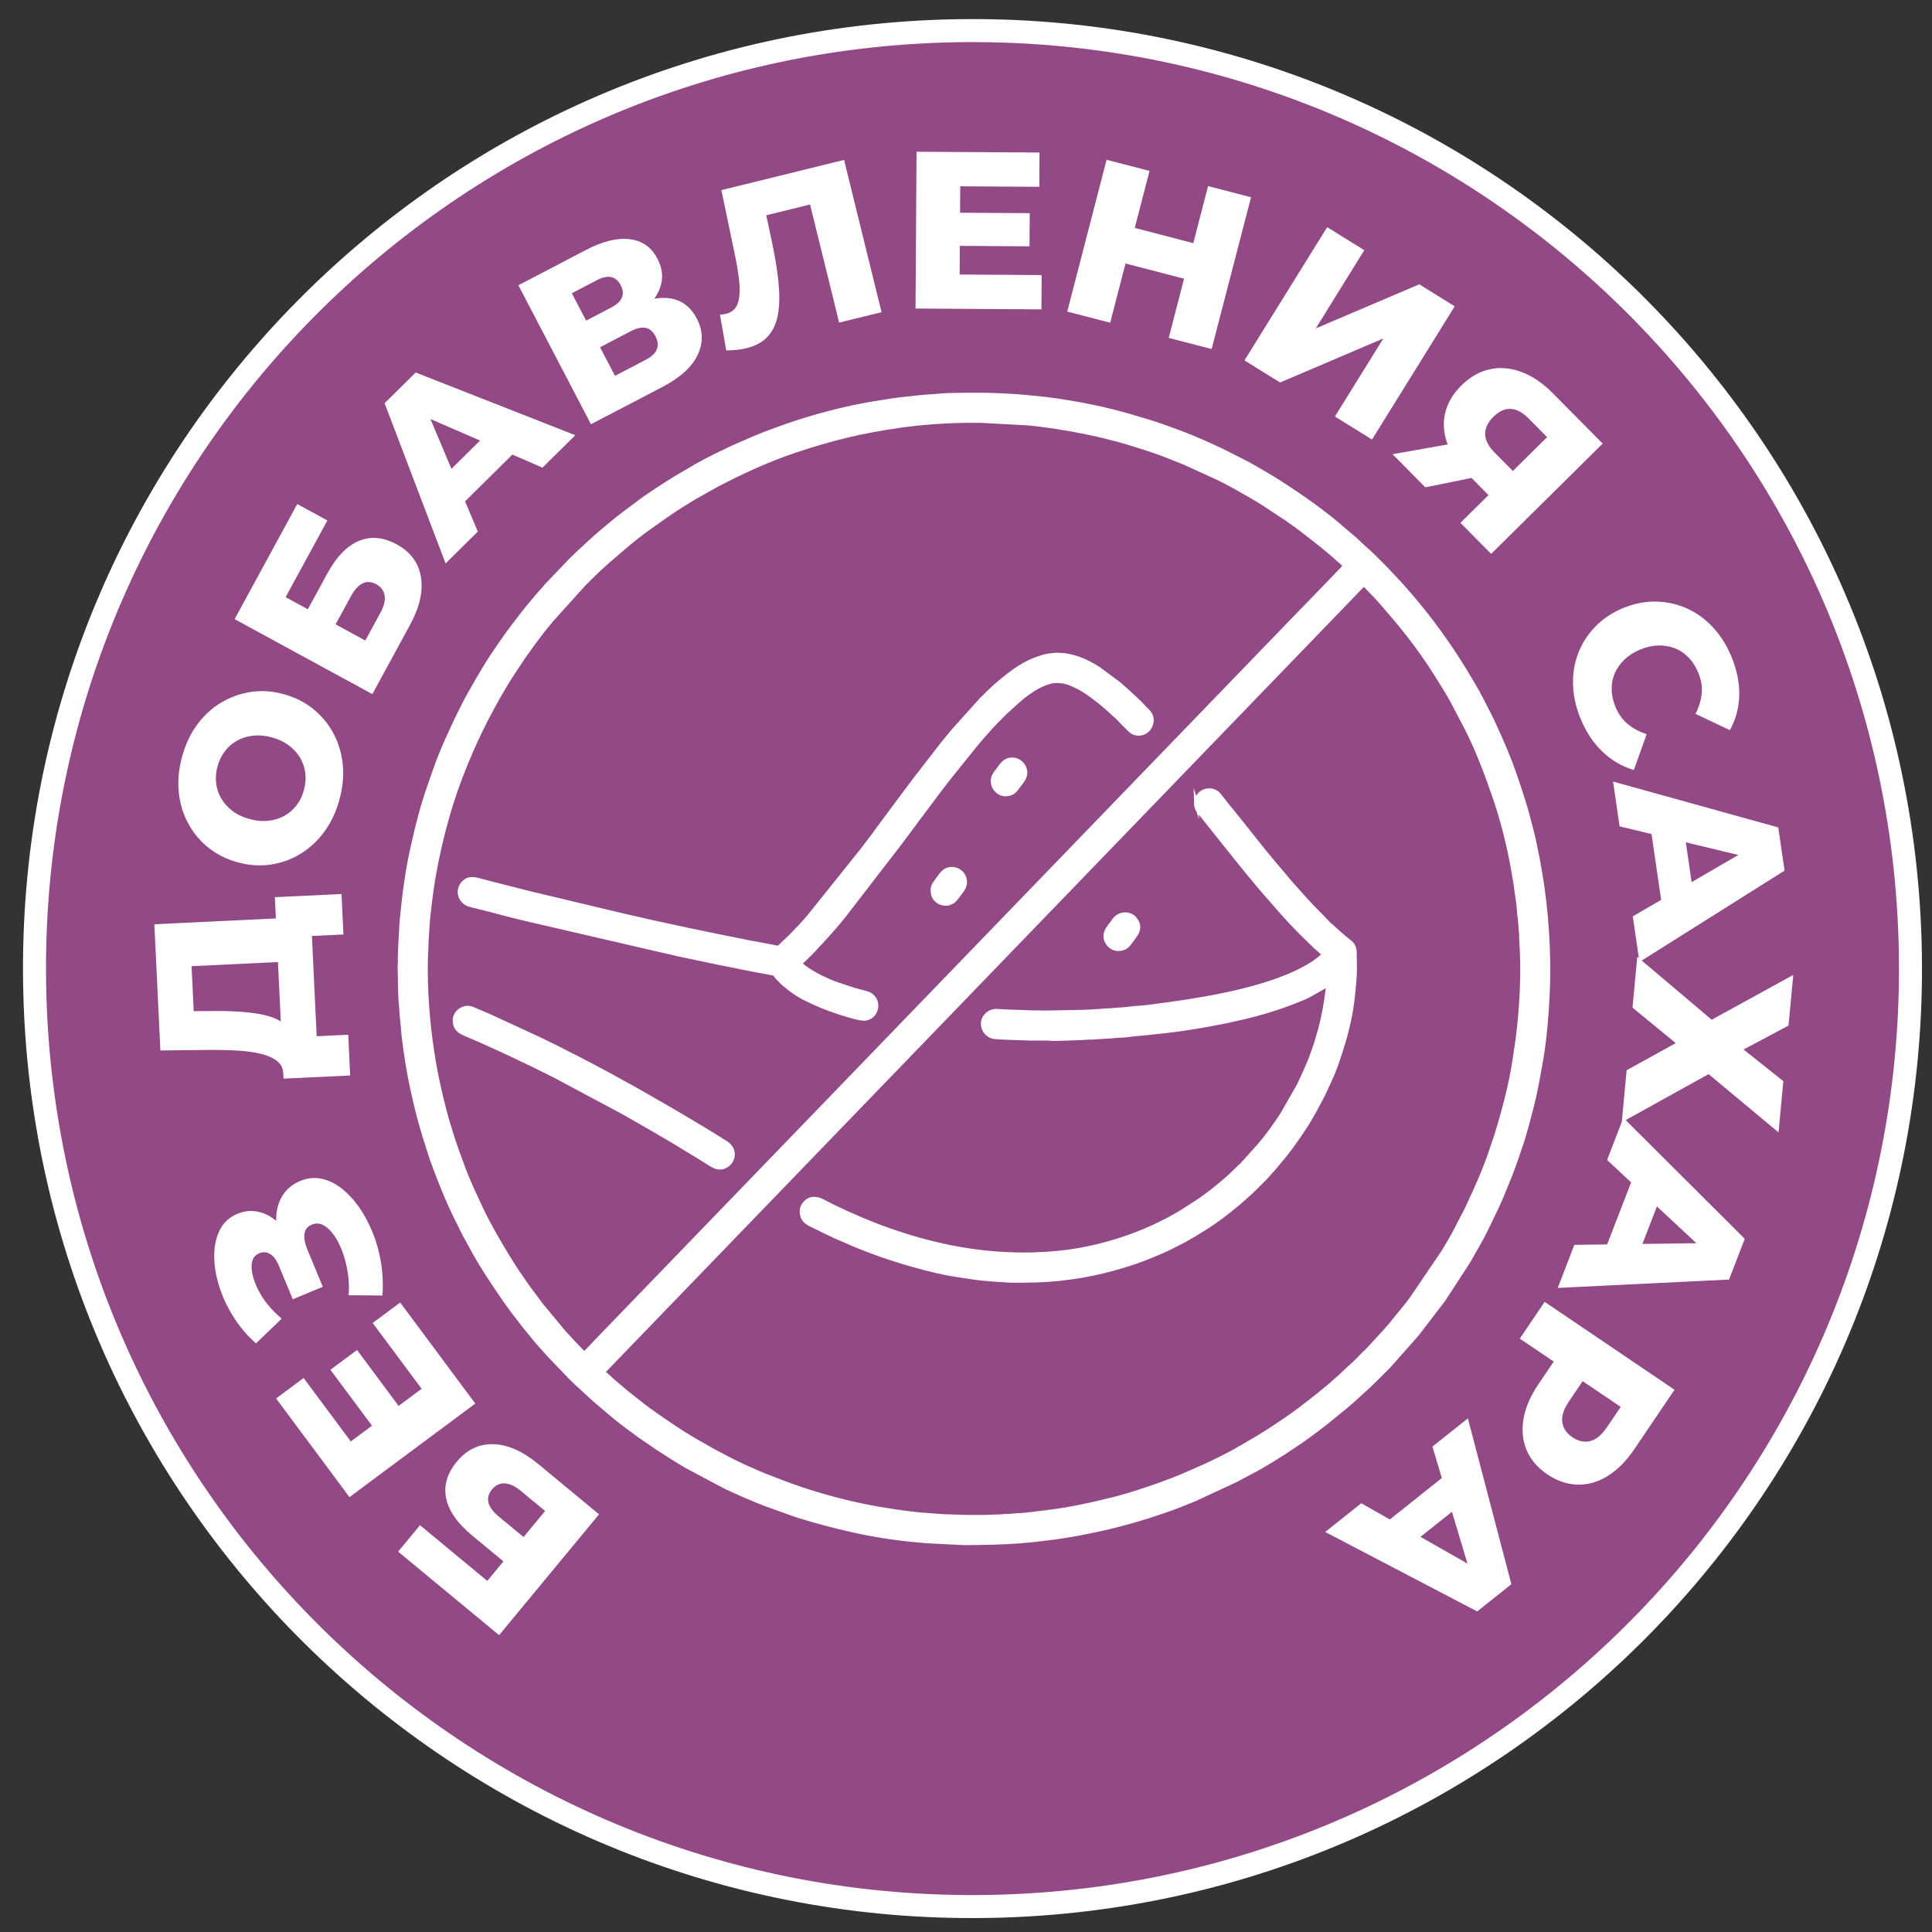 <?xml version="1.0" encoding="UTF-8"?> <svg xmlns="http://www.w3.org/2000/svg" width="56" height="56" viewBox="0 0 56 56" fill="none"><rect x="0" y="0" width="56" height="56" fill="#333333" stroke="none"/><path fill-rule="evenodd" clip-rule="evenodd" d="M27.714 0.891C42.727 0.629 55.11 12.587 55.372 27.6C55.635 42.614 43.676 54.997 28.663 55.259C13.649 55.521 1.266 43.563 1.004 28.549C0.742 13.536 12.7 1.152 27.714 0.891Z" fill="#924985" stroke="white" stroke-width="0.667" stroke-miterlimit="22.926"></path><path d="M17.364 43.893L14.467 47.396L11.54 44.975L12.174 44.209L14.124 45.823L14.592 45.257L13.687 44.508C13.26 44.156 13.008 43.796 12.932 43.429C12.856 43.063 12.958 42.709 13.24 42.369C13.529 42.019 13.883 41.85 14.301 41.861C14.719 41.872 15.156 42.066 15.613 42.445L17.364 43.893ZM15.8 43.797L15.09 43.209C14.927 43.074 14.773 43.003 14.63 42.996C14.486 42.99 14.363 43.049 14.261 43.172C14.057 43.419 14.125 43.684 14.465 43.965L15.176 44.552L15.8 43.797ZM10.837 41.397L9.577 39.704L10.349 39.13L11.608 40.824L10.837 41.397ZM12.221 40.255L10.802 38.347L11.6 37.755L13.777 40.683L10.13 43.395L8.003 40.535L8.8 39.942L10.168 41.781L12.221 40.255ZM11.085 37.551L10.105 37.543C10.122 37.325 10.114 37.108 10.081 36.892C10.047 36.676 9.996 36.475 9.928 36.288C9.86 36.1 9.777 35.939 9.681 35.803C9.585 35.667 9.482 35.57 9.374 35.512C9.265 35.454 9.153 35.449 9.037 35.497C8.909 35.551 8.838 35.642 8.824 35.772C8.81 35.902 8.839 36.053 8.911 36.225L9.357 37.298L8.487 37.66L8.081 36.682C8.015 36.522 7.931 36.411 7.831 36.35C7.73 36.289 7.626 36.28 7.518 36.325C7.414 36.368 7.347 36.441 7.316 36.542C7.286 36.644 7.284 36.765 7.311 36.903C7.338 37.042 7.389 37.189 7.463 37.346C7.538 37.502 7.636 37.656 7.757 37.808C7.878 37.959 8.015 38.097 8.165 38.222L7.421 38.938C7.164 38.713 6.944 38.455 6.763 38.164C6.581 37.874 6.443 37.575 6.348 37.268C6.253 36.96 6.207 36.666 6.209 36.383C6.212 36.101 6.268 35.854 6.376 35.642C6.485 35.431 6.654 35.277 6.882 35.183C7.082 35.1 7.282 35.08 7.483 35.123C7.683 35.166 7.866 35.261 8.03 35.409C8.194 35.557 8.326 35.75 8.426 35.99L8.161 36.064C8.047 35.789 7.995 35.528 8.006 35.282C8.016 35.036 8.081 34.822 8.199 34.64C8.318 34.456 8.485 34.32 8.701 34.231C8.905 34.146 9.107 34.124 9.31 34.164C9.512 34.205 9.705 34.297 9.891 34.439C10.077 34.583 10.247 34.764 10.402 34.983C10.556 35.203 10.69 35.451 10.802 35.727C10.915 36.004 10.996 36.297 11.045 36.608C11.094 36.918 11.108 37.232 11.085 37.551ZM8.517 27.863L5.553 28.005L5.615 29.309L6.109 29.305C6.373 29.301 6.62 29.306 6.85 29.319C7.081 29.331 7.292 29.354 7.484 29.386C7.677 29.418 7.842 29.464 7.982 29.524C8.121 29.586 8.23 29.661 8.308 29.753L8.211 31.129C8.208 30.978 8.152 30.855 8.041 30.763C7.93 30.672 7.779 30.601 7.585 30.551C7.392 30.502 7.166 30.469 6.904 30.453C6.644 30.438 6.36 30.431 6.052 30.433L4.649 30.448L4.474 26.79L8.457 26.599L8.517 27.863ZM10.15 31.173L8.218 31.265L7.967 26.005L9.899 25.913L9.955 27.086L9.041 27.13L9.179 30.036L10.094 29.992L10.15 31.173ZM9.837 23.184C9.74 23.535 9.595 23.842 9.4 24.108C9.206 24.373 8.976 24.587 8.708 24.75C8.442 24.912 8.154 25.015 7.846 25.061C7.536 25.106 7.217 25.084 6.887 24.993C6.558 24.902 6.272 24.759 6.03 24.561C5.788 24.365 5.593 24.129 5.447 23.852C5.3 23.576 5.212 23.275 5.181 22.948C5.149 22.62 5.182 22.281 5.278 21.931C5.376 21.576 5.521 21.267 5.715 21.003C5.909 20.741 6.139 20.529 6.405 20.368C6.672 20.208 6.959 20.104 7.269 20.057C7.578 20.009 7.897 20.031 8.227 20.122C8.557 20.213 8.844 20.357 9.087 20.557C9.331 20.757 9.526 20.993 9.67 21.266C9.815 21.539 9.903 21.839 9.935 22.164C9.967 22.489 9.934 22.829 9.837 23.184ZM8.809 22.902C8.855 22.735 8.869 22.571 8.85 22.411C8.831 22.251 8.781 22.103 8.7 21.966C8.618 21.829 8.509 21.709 8.371 21.606C8.233 21.503 8.07 21.426 7.883 21.374C7.691 21.321 7.51 21.305 7.341 21.323C7.172 21.342 7.018 21.389 6.878 21.464C6.738 21.541 6.619 21.643 6.521 21.771C6.423 21.899 6.351 22.046 6.305 22.213C6.259 22.38 6.246 22.544 6.265 22.703C6.283 22.864 6.334 23.012 6.415 23.149C6.496 23.286 6.605 23.405 6.74 23.508C6.876 23.61 7.04 23.688 7.232 23.74C7.42 23.792 7.599 23.809 7.77 23.791C7.942 23.773 8.097 23.726 8.237 23.65C8.377 23.574 8.495 23.472 8.593 23.344C8.692 23.216 8.764 23.069 8.809 22.902ZM10.793 20.119L6.801 17.946L8.616 14.61L9.489 15.085L8.279 17.309L8.923 17.66L9.485 16.627C9.749 16.141 10.054 15.825 10.4 15.68C10.744 15.535 11.111 15.568 11.499 15.779C11.898 15.996 12.132 16.311 12.201 16.723C12.27 17.136 12.163 17.602 11.879 18.123L10.793 20.119ZM10.588 18.566L11.029 17.756C11.13 17.57 11.17 17.406 11.149 17.264C11.128 17.121 11.047 17.012 10.906 16.935C10.625 16.782 10.379 16.9 10.168 17.288L9.727 18.097L10.588 18.566ZM12.916 16.331L11.148 11.687L12.049 10.797L16.676 12.615L15.724 13.555L11.854 11.875L12.214 11.519L13.849 15.408L12.916 16.331ZM13.076 14.931L12.645 14.024L14.225 12.463L15.126 12.905L13.076 14.931ZM17.13 12.297L15.026 8.269L16.983 7.246C17.467 6.994 17.889 6.889 18.251 6.933C18.613 6.975 18.881 7.164 19.055 7.497C19.225 7.824 19.235 8.145 19.082 8.461C18.93 8.778 18.645 9.045 18.227 9.264L18.201 8.933C18.653 8.697 19.054 8.6 19.402 8.646C19.751 8.691 20.015 8.887 20.196 9.232C20.38 9.585 20.389 9.936 20.222 10.287C20.056 10.638 19.714 10.948 19.197 11.218L17.13 12.297ZM17.826 10.894L18.724 10.425C18.889 10.338 18.994 10.239 19.039 10.125C19.085 10.011 19.071 9.885 18.999 9.746C18.927 9.608 18.832 9.527 18.715 9.503C18.597 9.479 18.456 9.511 18.291 9.596L17.393 10.065L17.826 10.894ZM16.99 9.294L17.715 8.915C17.876 8.831 17.98 8.735 18.025 8.625C18.071 8.516 18.059 8.396 17.991 8.266C17.923 8.135 17.831 8.057 17.716 8.032C17.6 8.007 17.462 8.036 17.301 8.121L16.575 8.5L16.99 9.294ZM21.637 10.093C21.552 10.113 21.462 10.13 21.364 10.14C21.266 10.151 21.162 10.156 21.051 10.157L20.868 9.119C20.93 9.116 20.988 9.109 21.043 9.095C21.216 9.053 21.329 8.953 21.384 8.794C21.439 8.636 21.453 8.429 21.428 8.171C21.402 7.914 21.353 7.619 21.28 7.285L20.91 5.511L24.466 4.635L25.552 9.049L24.323 9.351L23.412 5.65L23.751 5.861L21.967 6.3L22.148 5.948L22.365 6.965C22.458 7.397 22.523 7.79 22.561 8.143C22.599 8.498 22.598 8.808 22.556 9.074C22.515 9.341 22.421 9.56 22.273 9.732C22.126 9.904 21.914 10.025 21.637 10.093ZM27.737 6.165L29.847 6.179L29.841 7.14L27.73 7.126L27.737 6.165ZM27.816 7.957L30.193 7.973L30.186 8.967L26.537 8.943L26.566 4.398L30.131 4.421L30.125 5.415L27.833 5.4L27.816 7.957ZM35.017 5.394L36.262 5.717L35.12 10.116L33.876 9.794L35.017 5.394ZM32.179 9.354L30.935 9.031L32.075 4.631L33.32 4.954L32.179 9.354ZM34.409 8.101L32.536 7.615L32.804 6.584L34.676 7.07L34.409 8.101ZM36.072 10.446L38.469 6.584L39.545 7.252L38.138 9.52L41.139 8.241L42.166 8.878L39.769 12.74L38.693 12.073L40.097 9.811L37.104 11.087L36.072 10.446ZM42.332 15.154L43.334 14.164L43.359 14.568L42.551 13.75C42.265 13.461 42.066 13.165 41.954 12.861C41.842 12.557 41.821 12.261 41.888 11.972C41.956 11.683 42.112 11.417 42.358 11.174C42.614 10.921 42.892 10.764 43.192 10.701C43.492 10.638 43.799 10.667 44.112 10.786C44.425 10.905 44.726 11.111 45.015 11.404L46.454 12.858L43.222 16.055L42.332 15.154ZM40.364 13.165L42.331 12.817L43.24 13.736L41.314 14.125L40.364 13.165ZM43.624 13.876L45.07 12.446L45.058 12.887L44.314 12.135C44.137 11.957 43.963 11.863 43.792 11.852C43.621 11.841 43.452 11.919 43.286 12.083C43.123 12.245 43.043 12.412 43.049 12.587C43.054 12.762 43.142 12.935 43.312 13.107L44.066 13.869L43.624 13.876ZM45.818 20.842C45.681 20.51 45.606 20.181 45.596 19.855C45.584 19.529 45.634 19.223 45.745 18.936C45.855 18.649 46.019 18.392 46.238 18.166C46.455 17.939 46.724 17.76 47.044 17.627C47.364 17.495 47.681 17.431 47.995 17.437C48.309 17.442 48.607 17.508 48.888 17.632C49.169 17.757 49.421 17.938 49.644 18.176C49.867 18.414 50.047 18.699 50.185 19.031C50.346 19.419 50.422 19.794 50.413 20.156C50.403 20.518 50.313 20.854 50.142 21.164L49.145 20.692C49.248 20.49 49.309 20.29 49.325 20.094C49.343 19.897 49.309 19.698 49.226 19.499C49.155 19.327 49.061 19.181 48.946 19.059C48.83 18.939 48.698 18.85 48.55 18.791C48.401 18.734 48.241 18.706 48.07 18.709C47.898 18.713 47.721 18.753 47.542 18.827C47.362 18.901 47.21 18.998 47.086 19.118C46.962 19.238 46.868 19.369 46.804 19.516C46.741 19.662 46.711 19.818 46.715 19.985C46.718 20.152 46.756 20.322 46.827 20.494C46.91 20.694 47.027 20.857 47.178 20.984C47.329 21.112 47.513 21.21 47.729 21.279L47.359 22.319C47.023 22.22 46.722 22.045 46.457 21.797C46.192 21.548 45.979 21.23 45.818 20.842ZM46.756 22.654L51.543 23.983L51.727 25.235L47.52 27.884L47.327 26.561L50.974 24.44L51.047 24.941L46.945 23.952L46.756 22.654ZM47.788 23.612L48.774 23.803L49.096 26L48.205 26.465L47.788 23.612ZM51.979 28.259L51.841 29.727L50.538 30.42L51.691 31.337L51.552 32.823L49.525 31.134L47.008 32.529L47.149 31.022L48.572 30.236L47.319 29.206L47.457 27.732L49.614 29.557L51.979 28.259ZM47.054 32.4L50.573 35.908L50.117 37.089L45.152 37.331L45.633 36.083L49.852 36.026L49.67 36.499L46.583 33.623L47.054 32.4ZM47.483 33.742L48.249 34.392L47.449 36.464L46.445 36.431L47.483 33.742ZM44.773 37.735L48.537 40.283L47.372 42.004C47.139 42.348 46.883 42.606 46.603 42.781C46.324 42.954 46.033 43.039 45.731 43.033C45.429 43.026 45.134 42.927 44.847 42.733C44.565 42.541 44.365 42.307 44.249 42.03C44.133 41.753 44.104 41.452 44.16 41.127C44.215 40.801 44.359 40.466 44.592 40.122L45.357 38.993L45.498 39.779L44.052 38.8L44.773 37.735ZM45.386 39.703L46.195 39.56L45.474 40.625C45.325 40.848 45.261 41.046 45.283 41.221C45.306 41.395 45.404 41.541 45.575 41.658C45.751 41.777 45.925 41.814 46.095 41.77C46.266 41.726 46.426 41.593 46.577 41.371L47.298 40.306L47.467 41.111L45.386 39.703ZM42.547 41.113L43.808 45.919L42.818 46.708L38.412 44.405L39.458 43.572L43.126 45.656L42.73 45.972L41.52 41.93L42.547 41.113ZM42.238 42.487L42.57 43.435L40.832 44.818L39.983 44.283L42.238 42.487Z" fill="white"></path><path fill-rule="evenodd" clip-rule="evenodd" d="M27.949 11.894C36.889 11.739 44.263 18.859 44.419 27.799C44.575 36.739 37.454 44.113 28.514 44.27C19.574 44.425 12.2 37.304 12.044 28.364C11.888 19.424 19.009 12.05 27.949 11.894Z" fill="#924985"></path><path fill-rule="evenodd" clip-rule="evenodd" d="M34.673 23.284C34.676 23.446 34.769 23.531 34.842 23.622L35.513 24.465C35.551 24.514 35.587 24.555 35.626 24.604C35.856 24.898 36.537 25.738 36.77 25.991C36.91 26.143 37.041 26.307 37.18 26.459L37.362 26.659C37.603 26.923 37.858 27.17 38.115 27.418C38.165 27.466 38.358 27.629 38.381 27.663C38.34 27.727 38.131 27.883 38.07 27.922C37.83 28.078 37.58 28.201 37.314 28.31C36.187 28.772 34.724 29.005 33.531 29.16C33.356 29.183 33.18 29.207 33.005 29.219C32.917 29.226 32.833 29.228 32.741 29.244C32.701 29.25 32.648 29.252 32.614 29.257C32.544 29.268 32.479 29.266 32.414 29.271C32.378 29.274 32.384 29.278 32.349 29.28C32.325 29.282 32.299 29.28 32.276 29.281C32.24 29.284 32.246 29.288 32.211 29.291C32.125 29.297 32.011 29.293 31.93 29.307C31.886 29.314 31.844 29.314 31.796 29.314C31.74 29.315 31.718 29.323 31.659 29.325C31.556 29.326 31.48 29.337 31.383 29.338L30.482 29.354C30.367 29.354 30.241 29.363 30.139 29.353C30.089 29.349 30.021 29.354 29.969 29.355L29.391 29.334C29.362 29.331 29.332 29.335 29.303 29.334C29.267 29.333 29.269 29.328 29.23 29.328L28.986 29.316C28.928 29.314 28.87 29.305 28.82 29.314C28.708 29.335 28.654 29.373 28.592 29.438C28.394 29.644 28.528 30 28.807 30.047C28.926 30.066 29.757 30.094 29.909 30.096C29.962 30.096 30.028 30.089 30.079 30.094C30.174 30.104 30.307 30.086 30.403 30.098C30.581 30.12 31.214 30.081 31.396 30.079C31.453 30.078 31.477 30.07 31.526 30.068C31.574 30.067 31.624 30.069 31.672 30.067C31.718 30.064 31.745 30.058 31.802 30.056L32.214 30.032C32.386 30.009 32.571 30.017 32.747 29.988C32.863 29.968 33.139 29.952 33.279 29.934C33.369 29.924 33.459 29.919 33.54 29.906C33.586 29.9 33.621 29.897 33.666 29.893C34.094 29.85 34.65 29.763 35.058 29.687C36.026 29.507 36.853 29.311 37.754 28.93C37.82 28.902 37.887 28.871 37.95 28.838L38.502 28.526C38.501 28.632 38.465 28.871 38.449 28.978C38.391 29.368 38.31 29.739 38.193 30.112C38.181 30.148 38.177 30.178 38.164 30.212L38.068 30.494C37.954 30.832 37.798 31.155 37.646 31.476L37.181 32.289C37.007 32.561 36.733 32.951 36.529 33.177C36.516 33.193 36.516 33.194 36.505 33.209L36.047 33.717C36.024 33.741 36.007 33.76 35.984 33.784C35.959 33.809 35.941 33.819 35.915 33.845L35.784 33.974C35.67 34.093 35.509 34.227 35.381 34.335C35.239 34.453 35.097 34.568 34.947 34.674C34.896 34.71 34.85 34.747 34.801 34.781L34.332 35.087C34.279 35.12 34.227 35.152 34.174 35.182C34.119 35.213 34.066 35.247 34.008 35.277C33.948 35.308 33.9 35.337 33.844 35.366C33.554 35.517 33.257 35.656 32.95 35.773C32.217 36.053 31.438 36.25 30.651 36.324L30.287 36.355C30.245 36.357 30.199 36.354 30.157 36.357L29.905 36.369C28.598 36.392 27.43 36.193 26.224 35.815C25.92 35.719 25.623 35.614 25.325 35.498L24.975 35.356C24.751 35.256 24.522 35.16 24.301 35.053C24.246 35.027 24.192 35.001 24.137 34.975C24.081 34.948 24.034 34.922 23.976 34.894C23.832 34.825 23.754 34.755 23.581 34.758C23.412 34.76 23.242 34.935 23.246 35.105C23.248 35.236 23.284 35.339 23.384 35.416C23.469 35.479 23.623 35.547 23.723 35.594C23.928 35.693 24.13 35.801 24.342 35.887C24.52 35.96 24.706 36.051 24.889 36.123C25.017 36.172 25.137 36.22 25.267 36.269C25.902 36.51 27.002 36.841 27.706 36.944C28.008 36.988 28.311 37.045 28.617 37.066C28.692 37.072 28.778 37.084 28.853 37.086L29.103 37.1C29.326 37.127 29.823 37.11 30.04 37.106C30.141 37.105 30.223 37.094 30.316 37.093C30.402 37.092 30.498 37.074 30.584 37.072C30.664 37.069 30.766 37.051 30.844 37.043C31.53 36.973 32.318 36.779 32.964 36.551L33.173 36.474C33.241 36.445 33.308 36.422 33.378 36.392C33.583 36.306 33.783 36.226 33.976 36.124L34.167 36.028C34.232 35.994 34.291 35.967 34.353 35.929C34.415 35.89 34.479 35.862 34.541 35.823L34.896 35.607C35.246 35.39 35.573 35.136 35.889 34.872L36.001 34.773C36.018 34.758 36.023 34.757 36.041 34.74C36.138 34.647 36.243 34.563 36.337 34.467C36.387 34.415 36.434 34.375 36.484 34.322C36.587 34.215 36.703 34.113 36.792 33.997C36.804 33.981 36.814 33.973 36.827 33.959C36.922 33.862 37.006 33.752 37.094 33.649C37.294 33.417 37.474 33.166 37.649 32.915C37.69 32.857 37.722 32.801 37.762 32.745C37.882 32.577 37.983 32.391 38.086 32.212L38.284 31.843C38.319 31.781 38.347 31.718 38.38 31.649L38.513 31.363C38.53 31.327 38.542 31.295 38.558 31.262C38.71 30.942 38.914 30.3 38.995 29.991C39.072 29.701 39.151 29.352 39.186 29.05C39.225 28.703 39.271 28.361 39.264 28L39.258 27.585C39.255 27.466 39.2 27.373 39.117 27.309L39.005 27.218C38.987 27.204 38.982 27.203 38.964 27.186C38.937 27.16 38.916 27.148 38.89 27.123C38.862 27.096 38.843 27.085 38.816 27.059L38.6 26.861C38.509 26.794 38.432 26.707 38.358 26.624L38.011 26.273C37.995 26.255 37.995 26.25 37.977 26.233C37.828 26.083 37.694 25.92 37.551 25.765C37.428 25.633 37.313 25.491 37.197 25.354C36.964 25.077 36.726 24.803 36.503 24.517C36.461 24.463 36.424 24.416 36.38 24.364L36.257 24.21C35.953 23.817 35.633 23.44 35.328 23.047C35.197 22.88 34.929 22.876 34.785 23.027C34.721 23.093 34.672 23.183 34.674 23.287L34.673 23.284Z" fill="white" stroke="white" stroke-width="0.133" stroke-miterlimit="22.926"></path><path fill-rule="evenodd" clip-rule="evenodd" d="M22.568 27.484C22.292 27.425 21.996 27.376 21.719 27.322C20.5 27.084 19.284 26.827 18.076 26.547L15.338 25.893C15.153 25.844 14.977 25.803 14.792 25.755L13.986 25.548C13.793 25.497 13.606 25.424 13.442 25.594C13.265 25.776 13.313 26.052 13.526 26.181C13.585 26.218 13.814 26.27 13.894 26.289C14.34 26.394 14.781 26.526 15.227 26.628L19.684 27.66L20.866 27.907C21.134 27.961 21.4 28.015 21.662 28.067C21.798 28.093 21.928 28.118 22.06 28.142L22.365 28.199C22.51 28.225 22.454 28.248 22.565 28.355C22.627 28.415 22.682 28.483 22.75 28.536L22.954 28.697C23.092 28.797 23.247 28.892 23.404 28.967C23.736 29.125 23.888 29.19 24.257 29.316C24.414 29.37 24.896 29.523 25.041 29.52C25.39 29.514 25.519 29.054 25.24 28.852C25.163 28.797 25.026 28.77 24.922 28.743C24.703 28.686 24.486 28.609 24.273 28.538C24.12 28.486 23.97 28.42 23.823 28.35C23.662 28.273 23.271 28.055 23.177 27.92C23.255 27.865 23.626 27.492 23.668 27.436C23.698 27.394 23.749 27.349 23.786 27.311L23.901 27.183C24.003 27.078 24.358 26.669 24.464 26.528L26.105 24.4C26.122 24.376 26.138 24.357 26.157 24.331L26.468 23.912C26.504 23.862 26.535 23.822 26.571 23.772L27.096 23.073C27.114 23.047 27.128 23.029 27.148 23.003C27.168 22.978 27.181 22.958 27.2 22.934C27.236 22.887 27.269 22.843 27.305 22.796C27.377 22.703 27.444 22.614 27.517 22.521L28.248 21.614C28.319 21.527 28.48 21.332 28.558 21.252C28.584 21.226 28.593 21.215 28.615 21.187C28.683 21.098 29.072 20.702 29.153 20.628L29.602 20.224C29.695 20.149 29.785 20.085 29.884 20.017C30.032 19.916 30.356 19.736 30.59 19.732C30.875 19.726 30.999 19.788 31.234 19.899C31.418 19.986 31.581 20.113 31.745 20.23C31.772 20.249 31.787 20.264 31.813 20.284C31.972 20.405 32.123 20.536 32.266 20.675C32.292 20.701 32.305 20.709 32.331 20.731C32.417 20.804 32.49 20.893 32.571 20.971C32.594 20.992 32.611 21.009 32.633 21.03C32.743 21.136 32.815 21.261 33.013 21.257C33.307 21.252 33.476 20.901 33.308 20.671C33.272 20.621 33.225 20.58 33.181 20.538C33.161 20.518 33.157 20.509 33.14 20.489C33.005 20.341 32.573 19.951 32.429 19.828L31.843 19.393C31.629 19.255 31.402 19.136 31.148 19.063C31.014 19.024 30.864 18.989 30.715 18.99C30.672 18.991 30.669 18.984 30.633 18.984C30.595 18.983 30.594 18.992 30.552 18.993C30.33 19.002 30.167 19.064 29.997 19.128C29.59 19.279 29.189 19.603 28.864 19.886L28.64 20.093C28.595 20.133 28.557 20.184 28.512 20.225C28.494 20.241 28.487 20.243 28.468 20.262L27.616 21.212C27.6 21.233 27.599 21.237 27.58 21.257L27.382 21.497C27.356 21.532 27.332 21.559 27.306 21.591L26.485 22.651C26.459 22.688 26.439 22.713 26.413 22.749C26.363 22.819 26.314 22.878 26.263 22.948L25.607 23.831C25.483 23.991 25.371 24.162 25.245 24.32L25.06 24.564C25.047 24.582 25.037 24.598 25.022 24.616L23.464 26.561C23.312 26.749 23.09 26.972 22.922 27.147L22.66 27.396C22.639 27.413 22.633 27.424 22.614 27.44C22.59 27.461 22.586 27.456 22.568 27.484Z" fill="white" stroke="white" stroke-width="0.133" stroke-miterlimit="22.926"></path><path fill-rule="evenodd" clip-rule="evenodd" d="M13.189 29.573C13.191 29.712 13.219 29.774 13.313 29.866C13.38 29.93 13.642 30.029 13.75 30.076C13.773 30.085 13.793 30.097 13.816 30.106C13.862 30.123 13.901 30.142 13.946 30.161L14.075 30.219C14.534 30.422 15.014 30.652 15.467 30.869L16.088 31.177C16.113 31.189 16.12 31.197 16.145 31.209L18.026 32.213C18.07 32.237 18.101 32.255 18.145 32.279L18.972 32.754C19.214 32.894 19.558 33.093 19.789 33.239C19.975 33.356 20.178 33.47 20.367 33.592C20.405 33.616 20.445 33.639 20.482 33.663C20.651 33.77 20.82 33.904 21.029 33.791C21.276 33.658 21.317 33.315 21.044 33.139C20.669 32.898 20.112 32.566 19.741 32.347C19.291 32.08 18.866 31.842 18.418 31.584L17.605 31.136C17.561 31.11 17.516 31.09 17.472 31.066L17.062 30.846C17.017 30.822 16.968 30.798 16.922 30.776C16.897 30.762 16.883 30.752 16.854 30.739L16.302 30.459C16.273 30.445 16.26 30.435 16.234 30.422L15.953 30.283C15.854 30.236 15.769 30.192 15.671 30.145L14.175 29.453C14.147 29.44 14.129 29.436 14.101 29.422L13.659 29.235C13.398 29.163 13.185 29.381 13.189 29.573Z" fill="white" stroke="white" stroke-width="0.133" stroke-miterlimit="22.926"></path><path fill-rule="evenodd" clip-rule="evenodd" d="M32.052 27.14C32.054 27.327 32.221 27.502 32.415 27.499C32.617 27.495 32.686 27.403 32.792 27.256C32.914 27.086 33.107 26.889 32.877 26.624C32.742 26.469 32.454 26.464 32.303 26.672L32.121 26.919C32.081 26.977 32.05 27.065 32.052 27.14Z" fill="white" stroke="white" stroke-width="0.133" stroke-miterlimit="22.926"></path><path fill-rule="evenodd" clip-rule="evenodd" d="M27.04 25.797C27.042 25.915 27.071 26.017 27.156 26.09C27.187 26.116 27.228 26.144 27.266 26.158C27.398 26.209 27.522 26.193 27.63 26.112C27.69 26.068 27.839 25.859 27.889 25.788C27.971 25.669 27.988 25.528 27.921 25.397C27.813 25.186 27.539 25.137 27.375 25.267L27.325 25.314C27.274 25.368 27.163 25.524 27.118 25.586C27.081 25.636 27.038 25.713 27.04 25.797Z" fill="white" stroke="white" stroke-width="0.133" stroke-miterlimit="22.926"></path><path fill-rule="evenodd" clip-rule="evenodd" d="M29.152 23.015C29.351 23.011 29.425 22.903 29.517 22.776C29.609 22.649 29.713 22.55 29.71 22.388C29.707 22.2 29.558 22.053 29.401 22.029C29.125 21.987 29.031 22.2 28.911 22.351C28.825 22.459 28.764 22.554 28.791 22.711C28.817 22.871 28.967 23.018 29.152 23.015Z" fill="white" stroke="white" stroke-width="0.133" stroke-miterlimit="22.926"></path><path fill-rule="evenodd" clip-rule="evenodd" d="M28.511 43.978C28.344 43.98 28.205 43.975 28.04 43.978L27.582 43.964C27.51 43.955 27.431 43.963 27.358 43.956L26.917 43.924C26.62 43.911 26.14 43.844 25.854 43.801C25.311 43.72 24.799 43.618 24.273 43.479C23.455 43.264 22.901 43.067 22.131 42.761L21.967 42.692C21.911 42.667 21.852 42.637 21.8 42.617C21.632 42.553 21.16 42.323 20.998 42.232L20.685 42.068C20.38 41.892 20.073 41.727 19.777 41.537C19.438 41.319 19.108 41.091 18.781 40.856C18.575 40.707 18.381 40.543 18.18 40.387C18.154 40.367 18.137 40.35 18.113 40.332C18.087 40.313 18.073 40.296 18.047 40.277L17.723 40C17.667 39.945 17.594 39.874 17.53 39.827C17.506 39.809 17.486 39.791 17.469 39.767L39.532 16.916L39.886 17.281C39.925 17.329 39.964 17.362 40.003 17.408C40.282 17.729 40.56 18.052 40.822 18.387C41.123 18.772 41.406 19.174 41.665 19.59C41.835 19.862 42.01 20.135 42.157 20.42L42.488 21.053C42.831 21.706 43.13 22.516 43.364 23.205C43.568 23.809 43.742 24.518 43.856 25.144C43.88 25.277 43.904 25.416 43.927 25.558L44.017 26.194C44.035 26.34 44.036 26.483 44.062 26.633L44.089 26.97C44.089 27.022 44.096 27.04 44.099 27.083C44.1 27.122 44.098 27.166 44.1 27.205C44.17 28.176 44.116 29.186 43.999 30.11L43.905 30.745C43.794 31.468 43.591 32.234 43.375 32.924L43.251 33.292C43.079 33.832 42.767 34.531 42.526 35.035C42.434 35.227 42.326 35.412 42.235 35.6C42.148 35.78 41.944 36.125 41.829 36.31L40.929 37.637C40.89 37.686 40.86 37.729 40.821 37.78C40.697 37.944 40.559 38.098 40.433 38.26C40.245 38.503 39.939 38.819 39.731 39.051L39.608 39.18C39.584 39.205 39.567 39.213 39.544 39.237C39.47 39.312 39.309 39.484 39.236 39.547C39.059 39.7 38.897 39.87 38.717 40.02C38.695 40.039 38.67 40.061 38.648 40.082C38.565 40.164 38.469 40.234 38.38 40.309C38.153 40.499 37.916 40.677 37.683 40.858C37.658 40.877 37.636 40.89 37.612 40.909C37.399 41.073 37.171 41.221 36.948 41.37C36.645 41.573 36.332 41.756 36.017 41.94C35.988 41.957 35.965 41.965 35.937 41.983C35.697 42.132 35.129 42.413 34.859 42.531L34.337 42.76C34.277 42.785 34.221 42.809 34.162 42.832C34.102 42.854 34.045 42.881 33.981 42.904C33.856 42.949 33.744 42.996 33.617 43.04C33.121 43.215 32.593 43.392 32.076 43.508C31.942 43.538 31.805 43.574 31.67 43.604C31.247 43.696 30.818 43.783 30.385 43.832C30.098 43.864 29.766 43.921 29.476 43.928L29.249 43.948C29.211 43.952 29.166 43.949 29.127 43.95C29.08 43.952 29.061 43.961 29.006 43.961C28.832 43.964 28.684 43.975 28.511 43.978ZM16.932 39.249L16.58 38.886C16.492 38.775 16.383 38.68 16.295 38.569L15.697 37.849L15.283 37.294C15.117 37.058 14.951 36.818 14.798 36.572C14.521 36.126 14.16 35.513 13.934 35.028C13.768 34.671 13.542 34.202 13.419 33.849L13.223 33.317C13.18 33.196 13.143 33.079 13.101 32.955L12.932 32.402C12.727 31.633 12.583 30.982 12.476 30.179C12.362 29.328 12.297 28.287 12.354 27.394C12.359 27.314 12.357 27.235 12.365 27.164L12.379 26.931C12.384 26.716 12.443 26.247 12.468 26.042C12.553 25.349 12.697 24.662 12.872 23.989C13.004 23.486 13.164 22.984 13.349 22.501C13.702 21.577 14.134 20.692 14.643 19.846C14.812 19.564 14.998 19.296 15.179 19.022C15.198 18.993 15.214 18.976 15.233 18.947L15.439 18.659C15.581 18.471 15.718 18.279 15.871 18.102C15.889 18.08 15.908 18.057 15.925 18.034C15.947 18.006 15.958 17.995 15.98 17.967L16.923 16.921L17.234 16.615C17.33 16.515 17.513 16.361 17.622 16.256L18.224 15.742C18.409 15.592 18.593 15.443 18.788 15.305C19.139 15.056 19.453 14.829 19.825 14.598C19.927 14.534 20.029 14.475 20.134 14.409L20.772 14.051C21.501 13.67 22.247 13.326 23.031 13.062C24.076 12.711 24.969 12.491 26.072 12.335C26.657 12.251 27.308 12.201 27.964 12.19C28.131 12.187 28.275 12.192 28.435 12.19L29.778 12.263C29.922 12.273 30.061 12.291 30.204 12.309C30.749 12.38 31.287 12.476 31.814 12.593C31.941 12.621 32.066 12.658 32.194 12.688C32.505 12.76 32.809 12.859 33.111 12.954C33.171 12.973 33.235 12.995 33.293 13.013C33.65 13.126 33.99 13.269 34.335 13.406L35.316 13.854C35.631 14.007 35.938 14.183 36.243 14.358C36.346 14.417 36.44 14.474 36.541 14.537C36.569 14.555 36.589 14.565 36.616 14.583L37.338 15.06C37.695 15.307 37.958 15.524 38.287 15.78C38.379 15.852 38.662 16.087 38.744 16.167C38.804 16.226 38.957 16.343 38.997 16.4C38.959 16.459 37.668 17.78 37.623 17.828L24.524 31.392C24.465 31.453 24.41 31.509 24.353 31.57L17.625 38.536C17.509 38.656 17.398 38.771 17.282 38.891C17.212 38.963 16.994 39.206 16.932 39.249ZM11.597 28.22C11.6 28.354 11.606 28.927 11.622 29.029C11.635 29.117 11.643 29.395 11.659 29.52C11.69 29.76 11.696 29.989 11.733 30.229C11.745 30.309 11.754 30.387 11.764 30.461C11.808 30.766 11.856 31.062 11.916 31.353C12.018 31.848 12.132 32.335 12.277 32.816C12.297 32.884 12.316 32.955 12.338 33.017L12.464 33.408C12.601 33.859 13.024 34.907 13.254 35.343C13.347 35.52 13.461 35.784 13.564 35.949L13.7 36.197C13.953 36.675 14.35 37.261 14.655 37.704C14.69 37.755 14.729 37.803 14.765 37.855C14.8 37.906 14.835 37.952 14.871 38.001L15.155 38.369C15.175 38.392 15.19 38.417 15.212 38.443C15.361 38.623 15.607 38.935 15.77 39.105L15.894 39.241C15.909 39.257 15.909 39.26 15.924 39.276L16.56 39.94C16.732 40.112 16.918 40.269 17.093 40.438L17.328 40.649C17.345 40.663 17.349 40.663 17.365 40.677L17.716 40.975C17.903 41.136 18.174 41.342 18.369 41.482C18.418 41.518 18.462 41.551 18.513 41.589L19.045 41.956C19.333 42.142 19.62 42.328 19.917 42.5L20.924 43.036C21.117 43.149 21.93 43.494 22.174 43.586L23.022 43.89C23.059 43.902 23.08 43.911 23.118 43.923C23.664 44.093 24.17 44.226 24.731 44.353C25.349 44.493 26.072 44.601 26.718 44.652C26.792 44.658 26.877 44.67 26.955 44.671L27.809 44.713C27.863 44.712 27.882 44.72 27.93 44.72C28.541 44.717 28.972 44.709 29.603 44.666L29.774 44.647C29.795 44.645 29.816 44.647 29.837 44.645C29.908 44.635 30.003 44.624 30.074 44.618L30.544 44.561C30.62 44.553 30.689 44.541 30.767 44.529C30.847 44.517 30.913 44.506 30.994 44.492C31.149 44.467 31.29 44.442 31.44 44.411C31.737 44.349 32.019 44.295 32.301 44.221C32.746 44.105 33.174 43.989 33.605 43.836C33.641 43.822 33.668 43.816 33.704 43.804C33.894 43.738 34.089 43.67 34.272 43.594C34.396 43.542 34.52 43.496 34.645 43.443L35.801 42.906L36.308 42.637C36.611 42.481 37.167 42.136 37.438 41.948C37.466 41.928 37.487 41.913 37.516 41.895C37.77 41.737 38.186 41.42 38.417 41.241L38.992 40.773C39.04 40.734 39.082 40.694 39.133 40.654L39.538 40.286C39.554 40.27 39.557 40.271 39.574 40.257C39.587 40.246 39.594 40.236 39.606 40.224C39.631 40.197 39.649 40.187 39.674 40.163C39.848 39.989 40.026 39.822 40.197 39.645C40.218 39.624 40.238 39.606 40.257 39.584L41.046 38.693C41.058 38.678 41.065 38.673 41.077 38.658L41.832 37.671L42.541 36.583C42.574 36.527 42.605 36.474 42.636 36.42C42.776 36.176 42.921 35.926 43.046 35.674C43.06 35.645 43.071 35.617 43.089 35.587L43.383 34.977C43.398 34.948 43.408 34.916 43.422 34.887C43.437 34.856 43.449 34.833 43.463 34.798C43.475 34.767 43.489 34.743 43.503 34.709C43.652 34.343 43.806 33.985 43.933 33.608L44.064 33.223C44.175 32.921 44.319 32.351 44.403 32.025C44.51 31.605 44.582 31.172 44.659 30.747C44.805 29.939 44.882 28.685 44.868 27.891C44.847 26.682 44.719 25.583 44.469 24.435C44.437 24.29 44.406 24.15 44.368 24.01C44.332 23.875 44.298 23.74 44.261 23.601C44.223 23.46 44.184 23.331 44.141 23.195C44.058 22.924 43.973 22.675 43.882 22.413C43.729 21.977 43.546 21.546 43.353 21.126C43.285 20.977 43.22 20.832 43.145 20.688C43.002 20.417 42.853 20.102 42.692 19.842L42.452 19.437C42.287 19.172 42.119 18.908 41.941 18.652C41.661 18.247 41.366 17.852 41.049 17.475C41.008 17.426 40.969 17.381 40.931 17.333C40.892 17.286 40.85 17.243 40.81 17.194C40.79 17.17 40.775 17.151 40.754 17.128L40.539 16.887C40.525 16.874 40.518 16.869 40.507 16.855C40.482 16.825 40.47 16.815 40.444 16.788C40.318 16.657 40.198 16.518 40.067 16.392C39.976 16.305 39.898 16.22 39.807 16.133C39.762 16.089 39.723 16.052 39.679 16.009C39.652 15.983 39.634 15.973 39.608 15.949L39.406 15.762C39.349 15.709 39.265 15.623 39.206 15.58L38.75 15.192C38.352 14.85 37.681 14.375 37.226 14.083C37.173 14.05 37.123 14.017 37.068 13.982C36.858 13.847 36.642 13.722 36.426 13.597C36.291 13.519 36.154 13.438 36.014 13.371C35.815 13.274 35.623 13.168 35.418 13.07L34.976 12.866C34.943 12.85 34.919 12.842 34.886 12.827C34.529 12.662 34.158 12.528 33.788 12.394C33.4 12.252 33.011 12.143 32.615 12.028C31.884 11.816 30.825 11.619 30.041 11.543L29.579 11.501C29.426 11.485 29.263 11.481 29.097 11.471C28.684 11.446 28.227 11.446 27.797 11.454C27.663 11.456 27.419 11.458 27.293 11.47C27.054 11.495 26.815 11.501 26.578 11.53C26.341 11.559 26.109 11.576 25.87 11.613C25.714 11.638 25.573 11.659 25.422 11.683C24.209 11.875 22.918 12.262 21.791 12.736L21.251 12.973C21.193 13.001 21.13 13.028 21.073 13.058C21.046 13.072 21.02 13.081 20.99 13.097C20.956 13.115 20.938 13.123 20.902 13.139C20.692 13.233 20.191 13.5 19.975 13.634C19.946 13.652 19.921 13.665 19.893 13.682L19.57 13.873C19.515 13.908 19.462 13.939 19.408 13.973L19.091 14.177C18.912 14.299 18.727 14.414 18.555 14.546C18.289 14.751 18.016 14.938 17.753 15.161L17.54 15.338C17.515 15.358 17.492 15.376 17.469 15.397L17.229 15.605C17.215 15.617 17.21 15.625 17.196 15.637C17.078 15.735 16.972 15.848 16.856 15.948C16.827 15.973 16.815 15.982 16.789 16.01L16.593 16.197C16.57 16.221 16.552 16.238 16.529 16.263L15.839 16.985C15.813 17.012 15.804 17.03 15.78 17.056L15.6 17.258C15.576 17.282 15.565 17.301 15.54 17.328C15.524 17.345 15.524 17.348 15.512 17.364L15.334 17.575C15.32 17.591 15.319 17.596 15.305 17.612C15.265 17.66 15.231 17.703 15.193 17.751C14.967 18.041 14.74 18.334 14.533 18.639L14.428 18.793C14.245 19.047 13.994 19.459 13.835 19.738C13.706 19.964 13.533 20.254 13.425 20.484L13.339 20.656C13.323 20.689 13.31 20.709 13.294 20.741L13.091 21.175C12.917 21.544 12.738 21.965 12.608 22.346L12.442 22.824C12.319 23.158 12.155 23.745 12.071 24.111C12.039 24.251 12.008 24.384 11.975 24.529C11.845 25.086 11.752 25.705 11.692 26.284C11.684 26.354 11.679 26.431 11.669 26.509C11.646 26.708 11.638 26.905 11.626 27.106L11.602 27.586C11.603 27.631 11.606 27.67 11.599 27.712C11.589 27.79 11.606 27.884 11.595 27.964C11.586 28.038 11.596 28.141 11.597 28.22Z" fill="white" stroke="white" stroke-width="0.133" stroke-miterlimit="22.926"></path></svg> 